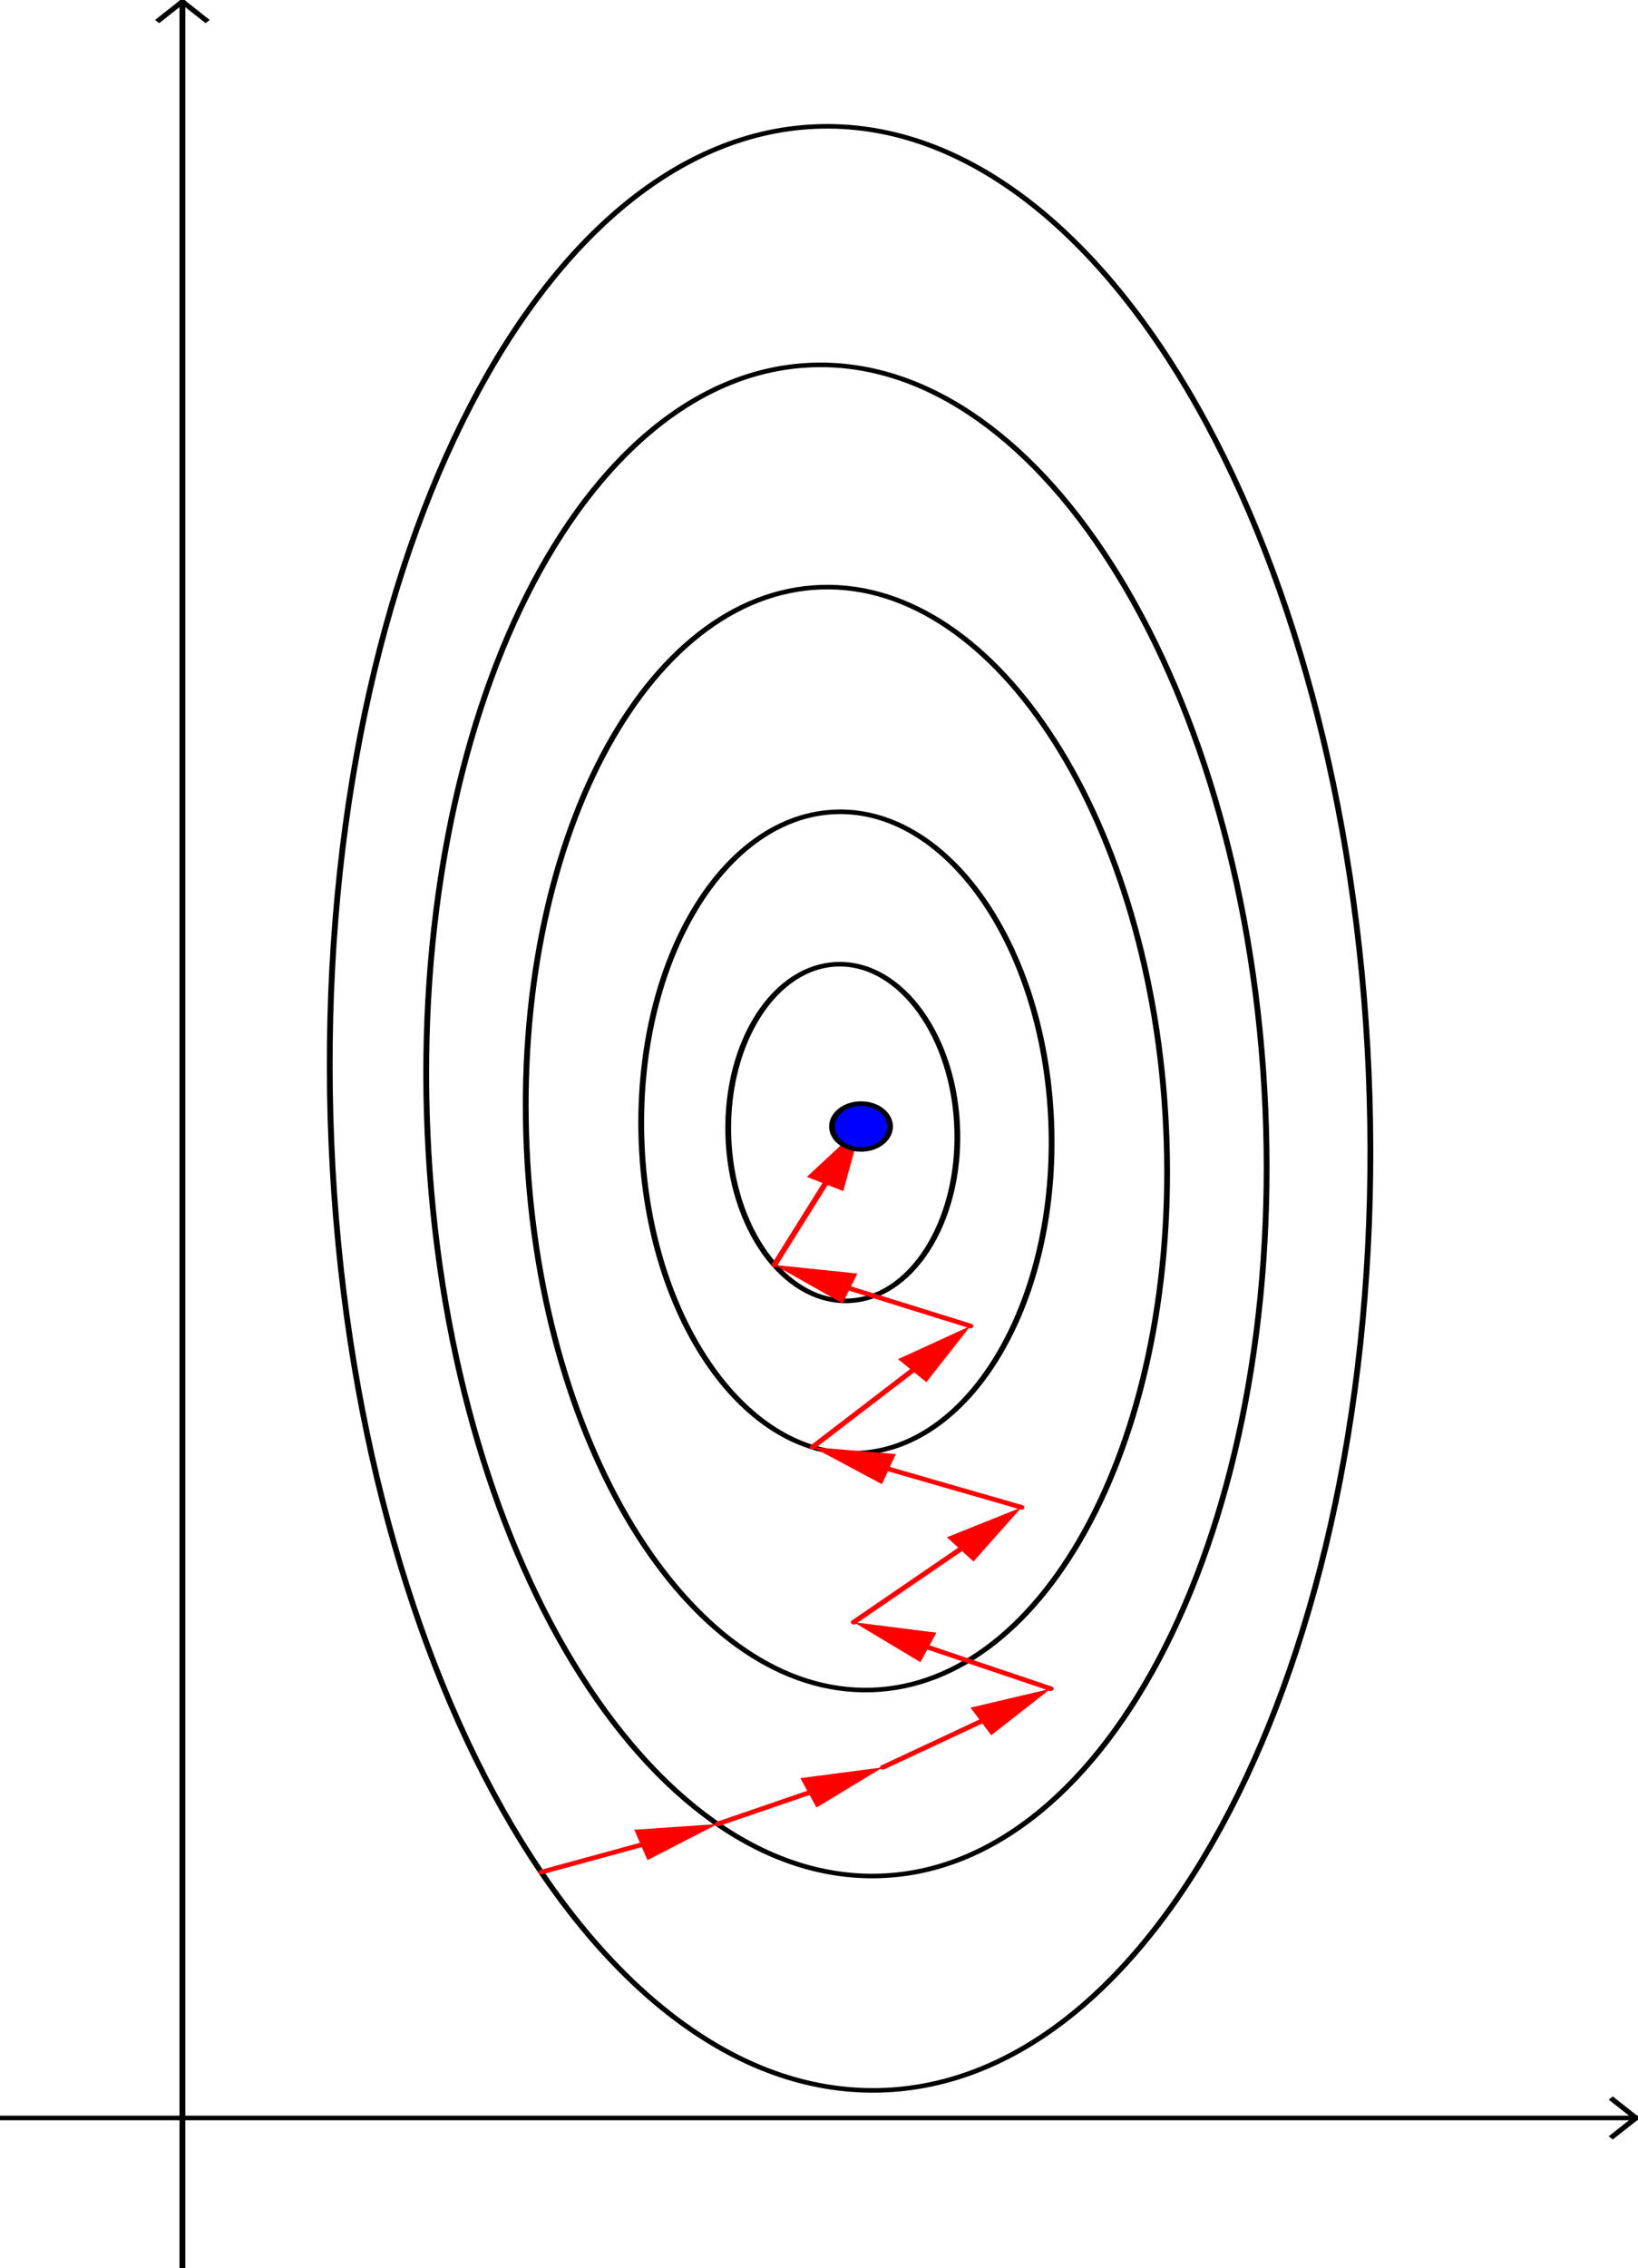 <?xml version="1.0" encoding="UTF-8" standalone="no"?>
<svg
   xmlns:dc="http://purl.org/dc/elements/1.1/"
   xmlns:cc="http://creativecommons.org/ns#"
   xmlns:rdf="http://www.w3.org/1999/02/22-rdf-syntax-ns#"
   xmlns:svg="http://www.w3.org/2000/svg"
   xmlns="http://www.w3.org/2000/svg"
   xmlns:sodipodi="http://sodipodi.sourceforge.net/DTD/sodipodi-0.dtd"
   xmlns:inkscape="http://www.inkscape.org/namespaces/inkscape"
   version="1.1"
   width="4.508cm"
   height="6.238cm"
   viewBox="0 0 281.493 390.693">
  <defs
     id="defs391" />
  <sodipodi:namedview
     pagecolor="#ffffff"
     bordercolor="#666666"
     borderopacity="1"
     objecttolerance="10"
     gridtolerance="10"
     guidetolerance="10"
     inkscape:pageopacity="0"
     inkscape:pageshadow="2"
     inkscape:window-width="1080"
     inkscape:window-height="714"
     id="namedview389"
     showgrid="false"
     inkscape:zoom="0.79171111"
     inkscape:cx="-68.943954"
     inkscape:cy="-26.005786"
     inkscape:window-x="2555"
     inkscape:window-y="337"
     inkscape:window-maximized="0"
     inkscape:current-layer="svg387" />
  <g
     stroke-miterlimit="10.000"
     id="g385"
     transform="matrix(1,0,0,0.789,-0.429,-0.51)"
     style="stroke-width:1;stroke-linecap:square;stroke-linejoin:miter;stroke-miterlimit:10;stroke-dasharray:none;stroke-dashoffset:0">
    <clipPath
       id="clip1">
      <path
         d="M 0,0 V 496 H 283 V 0 Z"
         id="path4"
         inkscape:connector-curvature="0" />
    </clipPath>
    <g
       clip-path="url(#clip1)"
       id="g11">
      <g
         id="g9"
         style="fill:none;stroke:#000000;stroke-linecap:butt;stroke-opacity:1">
        <path
           d="M 31.444,2 V 496"
           id="path7"
           inkscape:connector-curvature="0" />
      </g>
      <!-- drawing style -->
    </g>
    <!-- clip1 -->
    <clipPath
       id="clip2">
      <path
         d="M 0,0 V 496 H 283 V 0 Z"
         id="path13"
         inkscape:connector-curvature="0" />
    </clipPath>
    <g
       clip-path="url(#clip2)"
       id="g20">
      <g
         id="g18"
         style="fill:none;stroke:#000000;stroke-linecap:butt;stroke-opacity:1">
        <path
           d="m 31.444,1 -4,4"
           id="path16"
           inkscape:connector-curvature="0" />
      </g>
      <!-- drawing style -->
    </g>
    <!-- clip2 -->
    <clipPath
       id="clip3">
      <path
         d="M 0,0 V 496 H 283 V 0 Z"
         id="path22"
         inkscape:connector-curvature="0" />
    </clipPath>
    <g
       clip-path="url(#clip3)"
       id="g29">
      <g
         id="g27"
         style="fill:none;stroke:#000000;stroke-linecap:butt;stroke-opacity:1">
        <path
           d="m 31.444,1 4,4"
           id="path25"
           inkscape:connector-curvature="0" />
      </g>
      <!-- drawing style -->
    </g>
    <!-- clip3 -->
    <clipPath
       id="clip4">
      <path
         d="M 0,0 V 496 H 283 V 0 Z"
         id="path31"
         inkscape:connector-curvature="0" />
    </clipPath>
    <g
       clip-path="url(#clip4)"
       id="g38">
      <g
         id="g36"
         style="fill:none;stroke:#000000;stroke-linecap:butt;stroke-opacity:1">
        <path
           d="M 0,463.01 H 281"
           id="path34"
           inkscape:connector-curvature="0" />
      </g>
      <!-- drawing style -->
    </g>
    <!-- clip4 -->
    <clipPath
       id="clip5">
      <path
         d="M 0,0 V 496 H 283 V 0 Z"
         id="path40"
         inkscape:connector-curvature="0" />
    </clipPath>
    <g
       clip-path="url(#clip5)"
       id="g47">
      <g
         id="g45"
         style="fill:none;stroke:#000000;stroke-linecap:butt;stroke-opacity:1">
        <path
           d="m 282,463.01 -4,-4"
           id="path43"
           inkscape:connector-curvature="0" />
      </g>
      <!-- drawing style -->
    </g>
    <!-- clip5 -->
    <clipPath
       id="clip6">
      <path
         d="M 0,0 V 496 H 283 V 0 Z"
         id="path49"
         inkscape:connector-curvature="0" />
    </clipPath>
    <g
       clip-path="url(#clip6)"
       id="g56">
      <g
         id="g54"
         style="fill:none;stroke:#000000;stroke-linecap:butt;stroke-opacity:1">
        <path
           d="m 282,463.01 -4,4"
           id="path52"
           inkscape:connector-curvature="0" />
      </g>
      <!-- drawing style -->
    </g>
    <!-- clip6 -->
    <g
       id="misc" />
    <!-- misc -->
    <g
       id="layer0">
      <clipPath
         id="clip7">
        <path
           d="M 0,0 V 496 H 283 V 0 Z"
           id="path59"
           inkscape:connector-curvature="0" />
      </clipPath>
      <g
         clip-path="url(#clip7)"
         id="g70">
        <g
           id="g68"
           style="fill:none;stroke:#000000;stroke-linecap:round;stroke-linejoin:round;stroke-opacity:1">
          <path
             d="m 146.03,284.63 c 10.9,-0.25 19.4,-16.9 18.98,-37.19 -0.42,-20.3 -9.6,-36.55 -20.5,-36.3 -10.9,0.25 -19.39,16.9 -18.97,37.2 0.42,20.29 9.6,36.54 20.49,36.29 z"
             id="path62"
             inkscape:connector-curvature="0" />
          <title
             id="title64">æ¤­å c</title>
          <desc
             id="desc66">æ¤­å c: ç¦ç¹ä¸º A, B ä¸ç»è¿ç¹ C çæ¤­å</desc>
        </g>
        <!-- drawing style -->
      </g>
      <!-- clip7 -->
      <clipPath
         id="clip8">
        <path
           d="M 0,0 V 496 H 283 V 0 Z"
           id="path72"
           inkscape:connector-curvature="0" />
      </clipPath>
      <g
         clip-path="url(#clip8)"
         id="g83">
        <g
           id="g81"
           style="fill:none;stroke:#000000;stroke-linecap:round;stroke-linejoin:round;stroke-opacity:1">
          <path
             d="m 147.39,317.9 c 19.51,-0.46 34.67,-32.17 33.85,-70.84 -0.82,-38.66 -17.3,-69.64 -36.82,-69.19 -19.52,0.46 -34.67,32.17 -33.86,70.84 0.82,38.67 17.31,69.65 36.83,69.19 z"
             id="path75"
             inkscape:connector-curvature="0" />
          <title
             id="title77">æ¤­å d</title>
          <desc
             id="desc79">æ¤­å d: ç¦ç¹ä¸º D, E ä¸ç»è¿ç¹ F çæ¤­å</desc>
        </g>
        <!-- drawing style -->
      </g>
      <!-- clip8 -->
      <clipPath
         id="clip9">
        <path
           d="M 0,0 V 496 H 283 V 0 Z"
           id="path85"
           inkscape:connector-curvature="0" />
      </clipPath>
      <g
         clip-path="url(#clip9)"
         id="g96">
        <g
           id="g94"
           style="fill:none;stroke:#000000;stroke-linecap:round;stroke-linejoin:round;stroke-opacity:1">
          <path
             d="m 150.2,369.58 c 30.44,-1.19 53.19,-56.06 50.81,-122.54 -2.38,-66.48 -28.97,-119.41 -59.41,-118.21 -30.44,1.2 -53.182,56.06 -50.806,122.55 2.376,66.48 28.976,119.4 59.406,118.2 z"
             id="path88"
             inkscape:connector-curvature="0" />
          <title
             id="title90">æ¤­å e</title>
          <desc
             id="desc92">æ¤­å e: ç¦ç¹ä¸º G, H ä¸ç»è¿ç¹ I çæ¤­å</desc>
        </g>
        <!-- drawing style -->
      </g>
      <!-- clip9 -->
      <clipPath
         id="clip10">
        <path
           d="M 0,0 V 496 H 283 V 0 Z"
           id="path98"
           inkscape:connector-curvature="0" />
      </clipPath>
      <g
         clip-path="url(#clip10)"
         id="g109">
        <g
           id="g107"
           style="fill:none;stroke:#000000;stroke-linecap:round;stroke-linejoin:round;stroke-opacity:1">
          <path
             d="M 151.57,410.17 C 191.44,408.66 221.24,333.6 218.11,242.52 214.98,151.43 180.12,78.816 140.24,80.323 100.36,81.831 70.569,156.89 73.697,247.98 c 3.129,91.08 37.993,163.7 77.873,162.19 z"
             id="path101"
             inkscape:connector-curvature="0" />
          <title
             id="title103">æ¤­å f</title>
          <desc
             id="desc105">æ¤­å f: ç¦ç¹ä¸º J, K ä¸ç»è¿ç¹ L çæ¤­å</desc>
        </g>
        <!-- drawing style -->
      </g>
      <!-- clip10 -->
      <clipPath
         id="clip11">
        <path
           d="M 0,0 V 496 H 283 V 0 Z"
           id="path111"
           inkscape:connector-curvature="0" />
      </clipPath>
      <g
         clip-path="url(#clip11)"
         id="g122">
        <g
           id="g120"
           style="fill:none;stroke:#000000;stroke-linecap:round;stroke-linejoin:round;stroke-opacity:1">
          <path
             d="m 151.43,456.98 c 49.46,-1.24 87.36,-98.23 84.65,-216.62 C 233.38,121.96 191.09,26.989 141.63,28.233 92.174,29.477 54.273,126.46 56.978,244.86 c 2.705,118.4 44.992,213.37 94.452,212.12 z"
             id="path114"
             inkscape:connector-curvature="0" />
          <title
             id="title116">æ¤­å g</title>
          <desc
             id="desc118">æ¤­å g: ç¦ç¹ä¸º M, N ä¸ç»è¿ç¹ O çæ¤­å</desc>
        </g>
        <!-- drawing style -->
      </g>
      <!-- clip11 -->
      <clipPath
         id="clip12">
        <path
           d="M 0,0 V 496 H 283 V 0 Z"
           id="path124"
           inkscape:connector-curvature="0" />
      </clipPath>
      <g
         clip-path="url(#clip12)"
         id="g135">
        <g
           id="g133"
           style="fill:none;stroke:#ff0000;stroke-linecap:round;stroke-linejoin:round;stroke-opacity:1">
          <path
             d="m 93.289,409.35 17.181,-5.94"
             id="path127"
             inkscape:connector-curvature="0" />
          <title
             id="title129">åé u</title>
          <desc
             id="desc131">åé u: åé[P, Q]</desc>
        </g>
        <!-- drawing style -->
      </g>
      <!-- clip12 -->
      <clipPath
         id="clip13">
        <path
           d="M 0,0 V 496 H 283 V 0 Z"
           id="path137"
           inkscape:connector-curvature="0" />
      </clipPath>
      <g
         clip-path="url(#clip13)"
         id="g148">
        <g
           id="g146"
           style="fill:#ff0000;fill-opacity:1;fill-rule:evenodd;stroke:none">
          <path
             d="m 123.7,398.84 -12.09,7.88 -2.28,-6.62 z"
             id="path140"
             inkscape:connector-curvature="0" />
          <title
             id="title142">åé u</title>
          <desc
             id="desc144">åé u: åé[P, Q]</desc>
        </g>
        <!-- drawing style -->
      </g>
      <!-- clip13 -->
      <clipPath
         id="clip14">
        <path
           d="M 0,0 V 496 H 283 V 0 Z"
           id="path150"
           inkscape:connector-curvature="0" />
      </clipPath>
      <g
         clip-path="url(#clip14)"
         id="g161">
        <g
           id="g159"
           style="fill:none;stroke:#ff0000;stroke-linecap:round;stroke-linejoin:round;stroke-opacity:1">
          <path
             d="m 123.7,398.84 15.65,-6.8"
             id="path153"
             inkscape:connector-curvature="0" />
          <title
             id="title155">åé v</title>
          <desc
             id="desc157">åé v: åé[Q, R]</desc>
        </g>
        <!-- drawing style -->
      </g>
      <!-- clip14 -->
      <clipPath
         id="clip15">
        <path
           d="M 0,0 V 496 H 283 V 0 Z"
           id="path163"
           inkscape:connector-curvature="0" />
      </clipPath>
      <g
         clip-path="url(#clip15)"
         id="g174">
        <g
           id="g172"
           style="fill:#ff0000;fill-opacity:1;fill-rule:evenodd;stroke:none">
          <path
             d="m 152.19,386.46 -11.45,8.79 -2.78,-6.42 z"
             id="path166"
             inkscape:connector-curvature="0" />
          <title
             id="title168">åé v</title>
          <desc
             id="desc170">åé v: åé[Q, R]</desc>
        </g>
        <!-- drawing style -->
      </g>
      <!-- clip15 -->
      <clipPath
         id="clip16">
        <path
           d="M 0,0 V 496 H 283 V 0 Z"
           id="path176"
           inkscape:connector-curvature="0" />
      </clipPath>
      <g
         clip-path="url(#clip16)"
         id="g187">
        <g
           id="g185"
           style="fill:none;stroke:#ff0000;stroke-linecap:round;stroke-linejoin:round;stroke-opacity:1">
          <path
             d="m 152.19,386.46 16.89,-10.01"
             id="path179"
             inkscape:connector-curvature="0" />
          <title
             id="title181">åé w</title>
          <desc
             id="desc183">åé w: åé[R, S]</desc>
        </g>
        <!-- drawing style -->
      </g>
      <!-- clip16 -->
      <clipPath
         id="clip17">
        <path
           d="M 0,0 V 496 H 283 V 0 Z"
           id="path189"
           inkscape:connector-curvature="0" />
      </clipPath>
      <g
         clip-path="url(#clip17)"
         id="g200">
        <g
           id="g198"
           style="fill:#ff0000;fill-opacity:1;fill-rule:evenodd;stroke:none">
          <path
             d="m 181.12,369.3 -10.26,10.16 -3.57,-6.02 z"
             id="path192"
             inkscape:connector-curvature="0" />
          <title
             id="title194">åé w</title>
          <desc
             id="desc196">åé w: åé[R, S]</desc>
        </g>
        <!-- drawing style -->
      </g>
      <!-- clip17 -->
      <clipPath
         id="clip18">
        <path
           d="M 0,0 V 496 H 283 V 0 Z"
           id="path202"
           inkscape:connector-curvature="0" />
      </clipPath>
      <g
         clip-path="url(#clip18)"
         id="g213">
        <g
           id="g211"
           style="fill:none;stroke:#ff0000;stroke-linecap:round;stroke-linejoin:round;stroke-opacity:1">
          <path
             d="m 181.12,369.3 -21.09,-9.01"
             id="path205"
             inkscape:connector-curvature="0" />
          <title
             id="title207">åé a</title>
          <desc
             id="desc209">åé a: åé[S, T]</desc>
        </g>
        <!-- drawing style -->
      </g>
      <!-- clip18 -->
      <clipPath
         id="clip19">
        <path
           d="M 0,0 V 496 H 283 V 0 Z"
           id="path215"
           inkscape:connector-curvature="0" />
      </clipPath>
      <g
         clip-path="url(#clip19)"
         id="g226">
        <g
           id="g224"
           style="fill:#ff0000;fill-opacity:1;fill-rule:evenodd;stroke:none">
          <path
             d="m 147.16,354.79 14.25,2.28 -2.75,6.44 z"
             id="path218"
             inkscape:connector-curvature="0" />
          <title
             id="title220">åé a</title>
          <desc
             id="desc222">åé a: åé[S, T]</desc>
        </g>
        <!-- drawing style -->
      </g>
      <!-- clip19 -->
      <clipPath
         id="clip20">
        <path
           d="M 0,0 V 496 H 283 V 0 Z"
           id="path228"
           inkscape:connector-curvature="0" />
      </clipPath>
      <g
         clip-path="url(#clip20)"
         id="g239">
        <g
           id="g237"
           style="fill:none;stroke:#ff0000;stroke-linecap:round;stroke-linejoin:round;stroke-opacity:1">
          <path
             d="m 147.16,354.79 18.35,-15.91"
             id="path231"
             inkscape:connector-curvature="0" />
          <title
             id="title233">åé b</title>
          <desc
             id="desc235">åé b: åé[T, U]</desc>
        </g>
        <!-- drawing style -->
      </g>
      <!-- clip20 -->
      <clipPath
         id="clip21">
        <path
           d="M 0,0 V 496 H 283 V 0 Z"
           id="path241"
           inkscape:connector-curvature="0" />
      </clipPath>
      <g
         clip-path="url(#clip21)"
         id="g252">
        <g
           id="g250"
           style="fill:#ff0000;fill-opacity:1;fill-rule:evenodd;stroke:none">
          <path
             d="m 176.09,329.71 -8.29,11.82 -4.58,-5.29 z"
             id="path244"
             inkscape:connector-curvature="0" />
          <title
             id="title246">åé b</title>
          <desc
             id="desc248">åé b: åé[T, U]</desc>
        </g>
        <!-- drawing style -->
      </g>
      <!-- clip21 -->
      <clipPath
         id="clip22">
        <path
           d="M 0,0 V 496 H 283 V 0 Z"
           id="path254"
           inkscape:connector-curvature="0" />
      </clipPath>
      <g
         clip-path="url(#clip22)"
         id="g265">
        <g
           id="g263"
           style="fill:none;stroke:#ff0000;stroke-linecap:round;stroke-linejoin:round;stroke-opacity:1">
          <path
             d="m 176.09,329.71 -22.87,-8.35"
             id="path257"
             inkscape:connector-curvature="0" />
          <title
             id="title259">åé h</title>
          <desc
             id="desc261">åé h: åé[U, V]</desc>
        </g>
        <!-- drawing style -->
      </g>
      <!-- clip22 -->
      <clipPath
         id="clip23">
        <path
           d="M 0,0 V 496 H 283 V 0 Z"
           id="path267"
           inkscape:connector-curvature="0" />
      </clipPath>
      <g
         clip-path="url(#clip23)"
         id="g278">
        <g
           id="g276"
           style="fill:#ff0000;fill-opacity:1;fill-rule:evenodd;stroke:none">
          <path
             d="m 140.06,316.56 14.36,1.52 -2.4,6.57 z"
             id="path270"
             inkscape:connector-curvature="0" />
          <title
             id="title272">åé h</title>
          <desc
             id="desc274">åé h: åé[U, V]</desc>
        </g>
        <!-- drawing style -->
      </g>
      <!-- clip23 -->
      <clipPath
         id="clip24">
        <path
           d="M 0,0 V 496 H 283 V 0 Z"
           id="path280"
           inkscape:connector-curvature="0" />
      </clipPath>
      <g
         clip-path="url(#clip24)"
         id="g291">
        <g
           id="g289"
           style="fill:none;stroke:#ff0000;stroke-linecap:round;stroke-linejoin:round;stroke-opacity:1">
          <path
             d="m 140.06,316.56 17.18,-16.69"
             id="path283"
             inkscape:connector-curvature="0" />
          <title
             id="title285">åé i</title>
          <desc
             id="desc287">åé i: åé[V, W]</desc>
        </g>
        <!-- drawing style -->
      </g>
      <!-- clip24 -->
      <clipPath
         id="clip25">
        <path
           d="M 0,0 V 496 H 283 V 0 Z"
           id="path293"
           inkscape:connector-curvature="0" />
      </clipPath>
      <g
         clip-path="url(#clip25)"
         id="g304">
        <g
           id="g302"
           style="fill:#ff0000;fill-opacity:1;fill-rule:evenodd;stroke:none">
          <path
             d="m 167.28,290.12 -7.6,12.26 -4.88,-5.02 z"
             id="path296"
             inkscape:connector-curvature="0" />
          <title
             id="title298">åé i</title>
          <desc
             id="desc300">åé i: åé[V, W]</desc>
        </g>
        <!-- drawing style -->
      </g>
      <!-- clip25 -->
      <clipPath
         id="clip26">
        <path
           d="M 0,0 V 496 H 283 V 0 Z"
           id="path306"
           inkscape:connector-curvature="0" />
      </clipPath>
      <g
         clip-path="url(#clip26)"
         id="g317">
        <g
           id="g315"
           style="fill:none;stroke:#ff0000;stroke-linecap:round;stroke-linejoin:round;stroke-opacity:1">
          <path
             d="m 167.28,290.12 -20.76,-8.19"
             id="path309"
             inkscape:connector-curvature="0" />
          <title
             id="title311">åé j</title>
          <desc
             id="desc313">åé j: åé[W, Z]</desc>
        </g>
        <!-- drawing style -->
      </g>
      <!-- clip26 -->
      <clipPath
         id="clip27">
        <path
           d="M 0,0 V 496 H 283 V 0 Z"
           id="path319"
           inkscape:connector-curvature="0" />
      </clipPath>
      <g
         clip-path="url(#clip27)"
         id="g330">
        <g
           id="g328"
           style="fill:#ff0000;fill-opacity:1;fill-rule:evenodd;stroke:none">
          <path
             d="m 133.49,276.79 14.31,1.88 -2.57,6.51 z"
             id="path322"
             inkscape:connector-curvature="0" />
          <title
             id="title324">åé j</title>
          <desc
             id="desc326">åé j: åé[W, Z]</desc>
        </g>
        <!-- drawing style -->
      </g>
      <!-- clip27 -->
      <clipPath
         id="clip28">
        <path
           d="M 0,0 V 496 H 283 V 0 Z"
           id="path332"
           inkscape:connector-curvature="0" />
      </clipPath>
      <g
         clip-path="url(#clip28)"
         id="g343">
        <g
           id="g341"
           style="fill:none;stroke:#ff0000;stroke-linecap:round;stroke-linejoin:round;stroke-opacity:1">
          <path
             d="m 133.49,276.79 8.73,-17.67"
             id="path335"
             inkscape:connector-curvature="0" />
          <title
             id="title337">åé k</title>
          <desc
             id="desc339">åé k: åé[Z, A_1]</desc>
        </g>
        <!-- drawing style -->
      </g>
      <!-- clip28 -->
      <clipPath
         id="clip29">
        <path
           d="M 0,0 V 496 H 283 V 0 Z"
           id="path345"
           inkscape:connector-curvature="0" />
      </clipPath>
      <g
         clip-path="url(#clip29)"
         id="g356">
        <g
           id="g354"
           style="fill:#ff0000;fill-opacity:1;fill-rule:evenodd;stroke:none">
          <path
             d="m 148.42,246.57 -3.06,14.1 -6.28,-3.1 z"
             id="path348"
             inkscape:connector-curvature="0" />
          <title
             id="title350">åé k</title>
          <desc
             id="desc352">åé k: åé[Z, A_1]</desc>
        </g>
        <!-- drawing style -->
      </g>
      <!-- clip29 -->
      <clipPath
         id="clip30">
        <path
           d="M 0,0 V 496 H 283 V 0 Z"
           id="path358"
           inkscape:connector-curvature="0" />
      </clipPath>
      <g
         clip-path="url(#clip30)"
         id="g369">
        <g
           id="g367"
           style="fill:#0000ff;fill-opacity:1;fill-rule:nonzero;stroke:none">
          <path
             d="m 153.42,246.57 c 0,2.76 -2.24,5 -5,5 -2.76,0 -5,-2.24 -5,-5 0,-2.76 2.24,-5 5,-5 2.76,0 5,2.24 5,5 z"
             id="path361"
             inkscape:connector-curvature="0" />
          <title
             id="title363">ç¹ A_1</title>
          <desc
             id="desc365">A_1 = (1.86, 3.28)</desc>
        </g>
        <!-- drawing style -->
      </g>
      <!-- clip30 -->
      <clipPath
         id="clip31">
        <path
           d="M 0,0 V 496 H 283 V 0 Z"
           id="path371"
           inkscape:connector-curvature="0" />
      </clipPath>
      <g
         clip-path="url(#clip31)"
         id="g382">
        <g
           id="g380"
           style="fill:none;stroke:#000000;stroke-linecap:round;stroke-linejoin:round;stroke-opacity:1">
          <path
             d="m 153.42,246.57 c 0,2.76 -2.24,5 -5,5 -2.76,0 -5,-2.24 -5,-5 0,-2.76 2.24,-5 5,-5 2.76,0 5,2.24 5,5 z"
             id="path374"
             inkscape:connector-curvature="0" />
          <title
             id="title376">ç¹ A_1</title>
          <desc
             id="desc378">A_1 = (1.86, 3.28)</desc>
        </g>
        <!-- drawing style -->
      </g>
      <!-- clip31 -->
    </g>
    <!-- layer0 -->
  </g>
  <!-- default stroke -->
</svg>
<!-- bounding box -->

